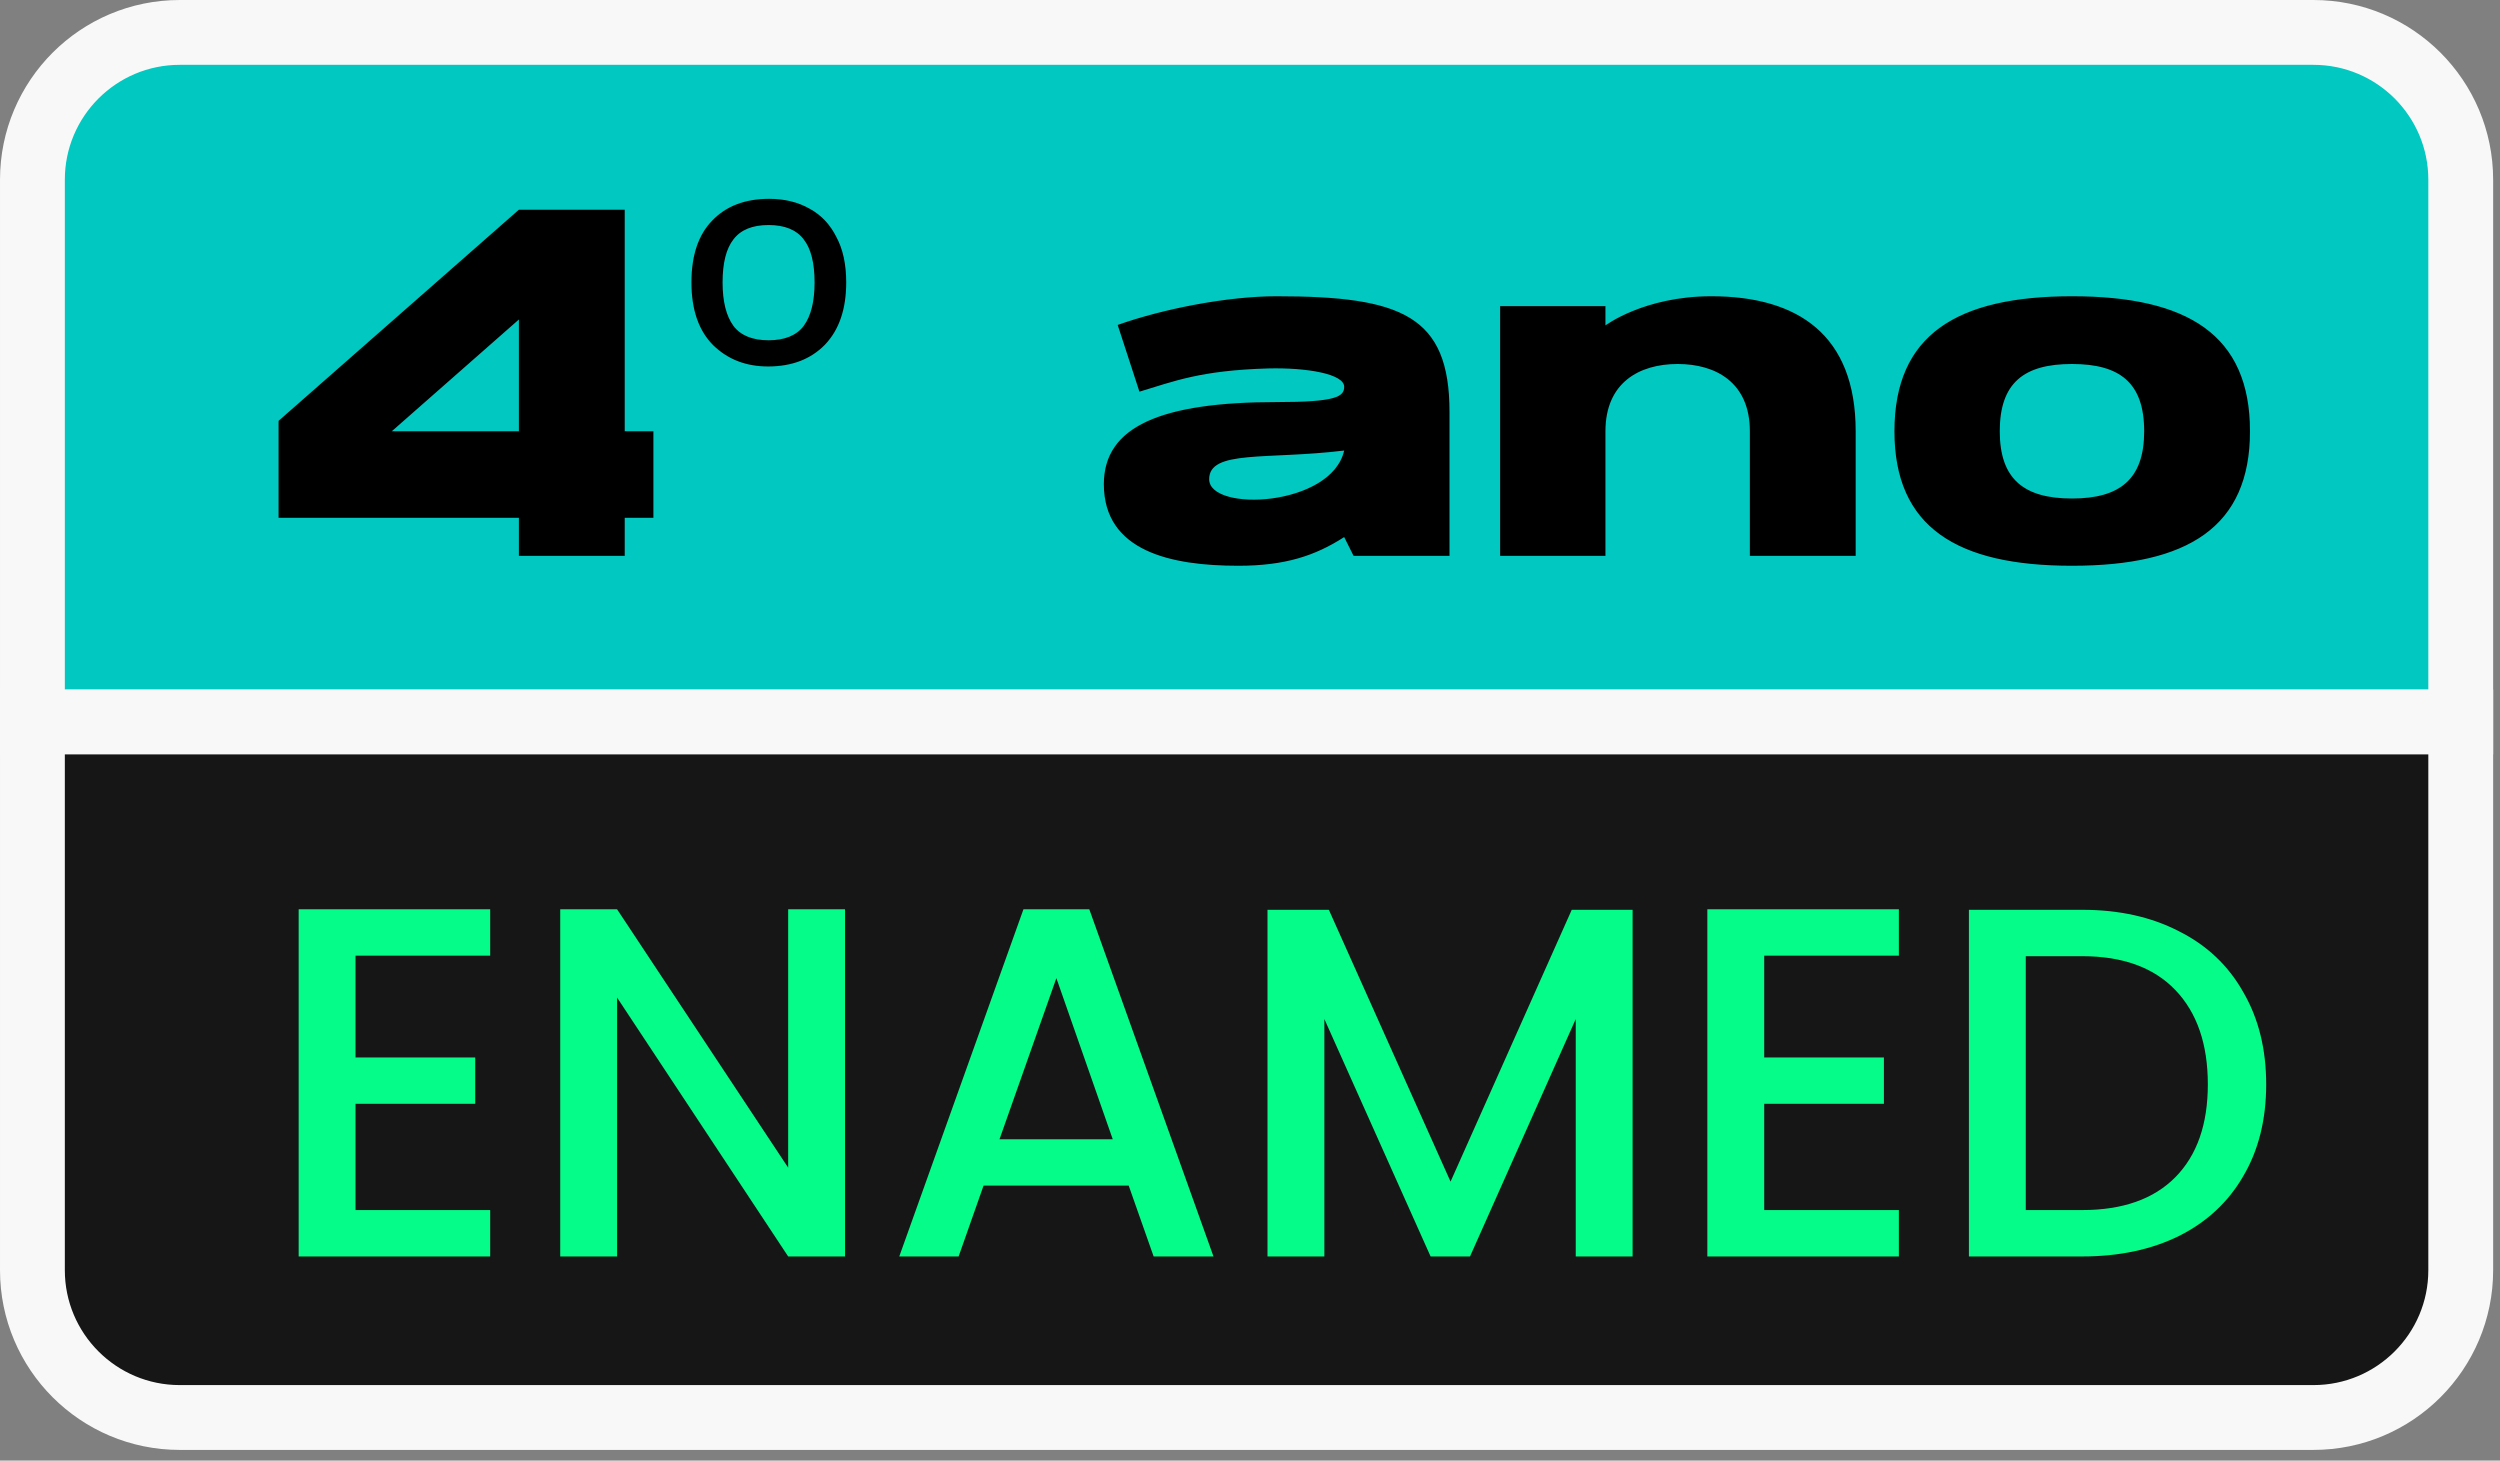 <svg width="279" height="163" viewBox="0 0 279 163" fill="none" xmlns="http://www.w3.org/2000/svg">
<rect x="0" y="0" width="279" height="163" fill="#808080" stroke="none"/>
<path d="M3.618 20.062C3.618 10.98 10.98 3.618 20.062 3.618L258.174 3.618C267.255 3.618 274.618 10.98 274.618 20.062V80.576H3.618L3.618 20.062Z" fill="#01C8C1" stroke="#F8F8F8" stroke-width="7.235"/>
<path d="M274.618 141.749C274.618 150.831 267.255 158.193 258.174 158.193L20.062 158.193C10.98 158.193 3.618 150.831 3.618 141.749L3.618 80.576L274.618 80.576L274.618 141.749Z" fill="#151615" stroke="#F8F8F8" stroke-width="7.235"/>
<path d="M69.719 48.127H72.92V57.786H69.719V62.035H57.908V57.786H31.087V46.968L57.908 23.403H69.719V48.127ZM57.908 48.127V35.655L43.725 48.127H57.908ZM94.438 31.516C94.438 34.496 93.647 36.814 92.064 38.469C90.482 40.088 88.367 40.898 85.718 40.898C83.253 40.898 81.211 40.107 79.592 38.525C77.973 36.906 77.163 34.569 77.163 31.516C77.163 28.499 77.936 26.199 79.481 24.617C81.027 22.998 83.142 22.189 85.828 22.189C87.557 22.189 89.066 22.556 90.354 23.292C91.641 23.991 92.635 25.04 93.334 26.438C94.07 27.799 94.438 29.492 94.438 31.516ZM80.64 31.516C80.64 33.65 81.045 35.268 81.854 36.372C82.664 37.439 83.97 37.973 85.773 37.973C87.576 37.973 88.882 37.439 89.691 36.372C90.501 35.268 90.906 33.65 90.906 31.516C90.906 29.345 90.501 27.744 89.691 26.714C88.882 25.647 87.576 25.114 85.773 25.114C83.97 25.114 82.664 25.647 81.854 26.714C81.045 27.744 80.64 29.345 80.64 31.516ZM142.449 33.061C156.412 33.061 161.765 35.213 161.765 45.975V62.035H151.058L150.01 59.938C146.753 62.035 143.387 63.139 138.199 63.139C130.693 63.139 123.188 61.538 123.188 54.033C123.188 47.576 129.59 44.871 142.504 44.871C149.127 44.871 150.01 44.264 150.01 43.16C150.01 41.725 145.815 41.008 141.51 41.118C133.95 41.339 131.025 42.553 127.161 43.712L124.733 36.262C129.866 34.441 137.04 33.061 142.449 33.061ZM134.943 53.481C134.943 57.178 148.575 56.571 150.01 50.28C141.4 51.328 134.943 50.169 134.943 53.481ZM190.979 33.061C200.637 33.061 207.094 37.366 207.094 48.127V62.035H195.284V48.127C195.284 42.719 191.531 40.622 187.226 40.622C182.921 40.622 179.168 42.719 179.168 48.127V62.035H167.413V34.165H179.168V36.317C179.168 36.317 183.473 33.061 190.979 33.061ZM231.232 33.061C244.146 33.061 251.1 37.366 251.1 48.127C251.1 58.834 244.146 63.139 231.232 63.139C218.373 63.139 211.419 58.834 211.419 48.127C211.419 37.366 218.373 33.061 231.232 33.061ZM231.232 55.633C236.585 55.633 239.289 53.481 239.289 48.127C239.289 42.719 236.585 40.622 231.232 40.622C225.878 40.622 223.174 42.719 223.174 48.127C223.174 53.481 225.878 55.633 231.232 55.633Z" fill="black"/>
<path d="M39.675 106.654V118.01H53.035V123.186H39.675V135.043H54.705V140.22H33.33V101.477H54.705V106.654H39.675ZM94.306 140.22H87.96L68.867 111.33V140.22H62.521V101.477H68.867L87.96 130.311V101.477H94.306V140.22ZM125.962 132.315H109.764L106.981 140.22H100.357L114.217 101.477H121.565L135.425 140.22H128.746L125.962 132.315ZM124.181 127.139L117.891 109.159L111.545 127.139H124.181ZM182.198 101.533V140.22H175.853V113.723L164.052 140.22H159.654L147.798 113.723V140.22H141.452V101.533H148.299L161.881 131.87L175.407 101.533H182.198ZM196.885 106.654V118.01H210.244V123.186H196.885V135.043H211.914V140.22H190.539V101.477H211.914V106.654H196.885ZM232.366 101.533C236.485 101.533 240.085 102.331 243.165 103.926C246.282 105.485 248.676 107.749 250.346 110.717C252.053 113.649 252.906 117.082 252.906 121.015C252.906 124.949 252.053 128.363 250.346 131.258C248.676 134.152 246.282 136.379 243.165 137.937C240.085 139.459 236.485 140.22 232.366 140.22H219.73V101.533H232.366ZM232.366 135.043C236.894 135.043 240.363 133.818 242.776 131.369C245.188 128.92 246.394 125.469 246.394 121.015C246.394 116.525 245.188 113.018 242.776 110.495C240.363 107.971 236.894 106.71 232.366 106.71H226.076V135.043H232.366Z" fill="#05FC89"/>
</svg>

